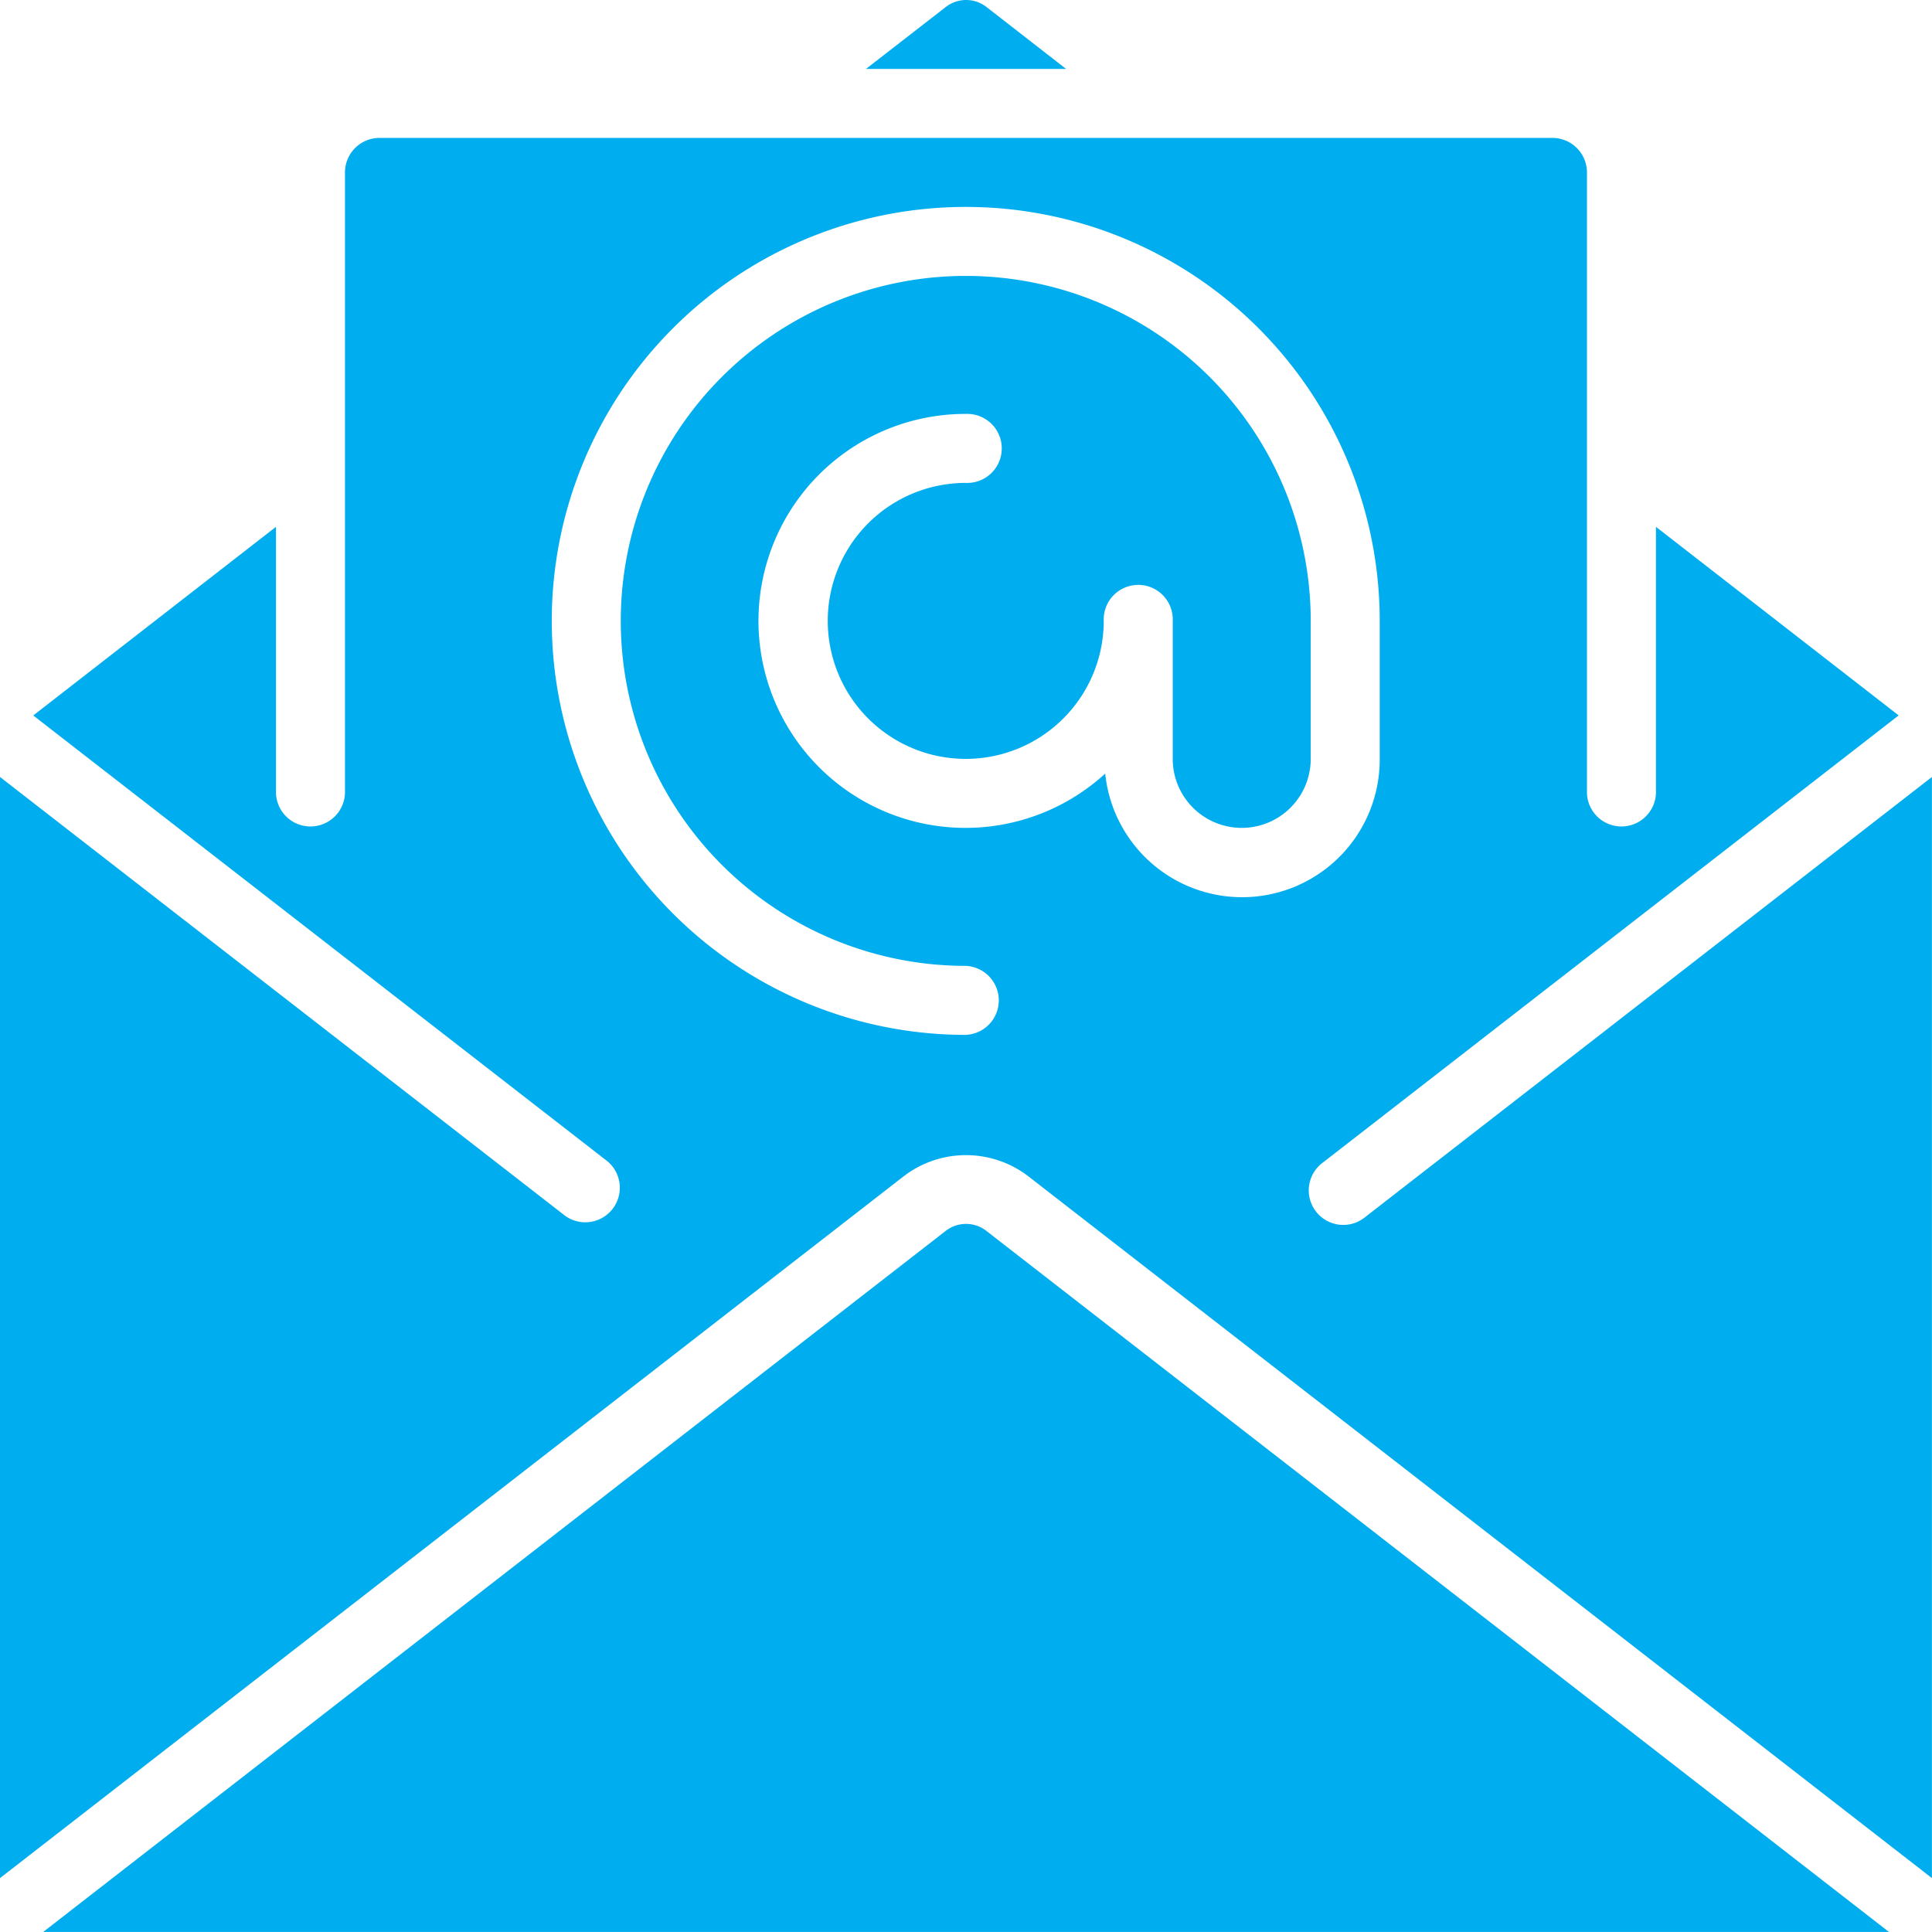 <?xml version="1.0" encoding="UTF-8"?>
<svg xmlns="http://www.w3.org/2000/svg" id="email" width="30.438" height="30.437" viewBox="0 0 30.438 30.437">
  <g id="Group_11" data-name="Group 11" transform="translate(0 0)">
    <g id="Group_10" data-name="Group 10">
      <path id="Path_8" data-name="Path 8" d="M25.659,324.479l-14.212,11.04H40.526l-14.214-11.04A.522.522,0,0,0,25.659,324.479Z" transform="translate(-10.766 -305.082)" fill="#00aef0"></path>
      <path id="Path_9" data-name="Path 9" d="M231.388.121a.521.521,0,0,0-.648,0l-1.254.973h3.153Z" transform="translate(-215.843 -0.008)" fill="#00aef0"></path>
      <path id="Path_10" data-name="Path 10" d="M21.515,53.559a.544.544,0,1,1-.666-.859l9.064-7.039L26.089,42.69v4.2a.544.544,0,0,1-1.087,0V37.107a.544.544,0,0,0-.544-.544H5.979a.544.544,0,0,0-.544.544V46.89a.544.544,0,0,1-1.087,0v-4.2L.524,45.662l9.049,7.026a.544.544,0,0,1-.666.859L0,46.631V63.979l14.228-11.05a1.613,1.613,0,0,1,1.982,0l14.227,11.05V46.631Zm-4.1-6.984a3.261,3.261,0,1,1-2.2-5.664.544.544,0,1,1,0,1.087,2.174,2.174,0,1,0,2.174,2.174.544.544,0,1,1,1.087,0v2.174a1.087,1.087,0,0,0,2.174,0V44.172a5.435,5.435,0,1,0-5.435,5.435.544.544,0,0,1,0,1.087,6.522,6.522,0,1,1,6.522-6.522v2.174a2.168,2.168,0,0,1-4.325.229Z" transform="translate(0 -34.39)" fill="#00aef0"></path>
    </g>
  </g>
</svg>
